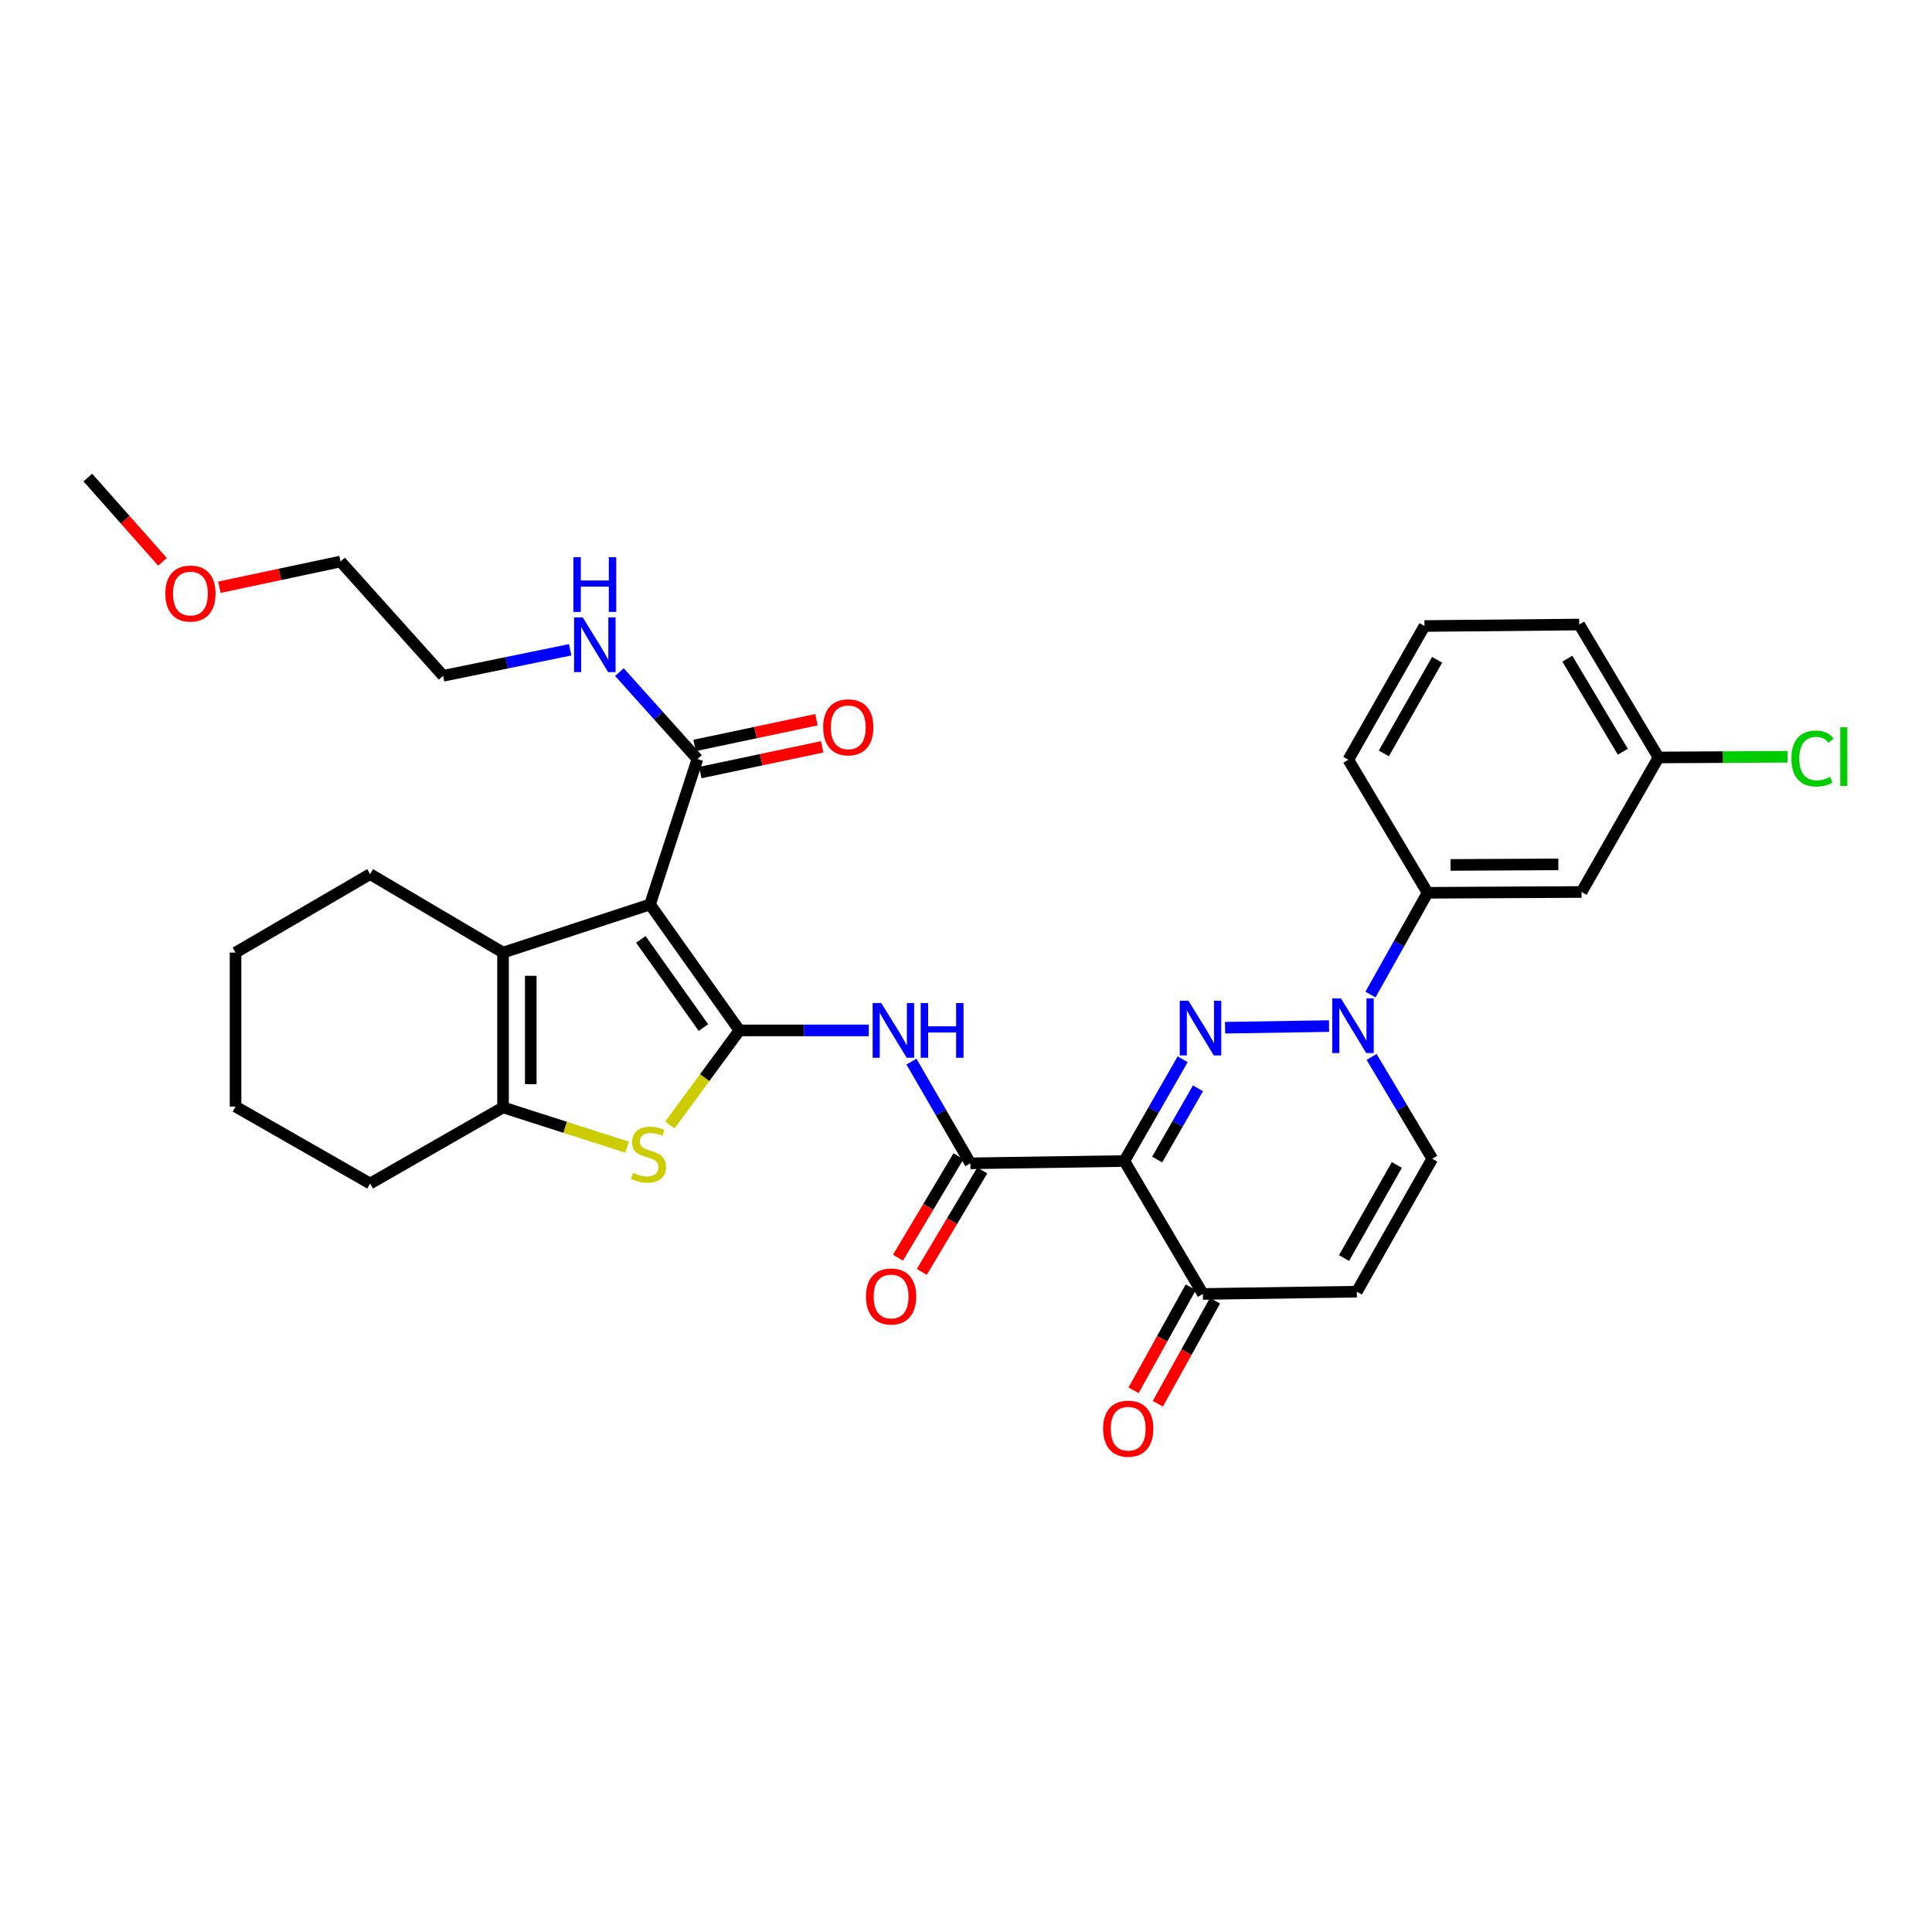 <?xml version='1.0' encoding='iso-8859-1'?>
<svg version='1.1' baseProfile='full'
              xmlns='http://www.w3.org/2000/svg'
                      xmlns:rdkit='http://www.rdkit.org/xml'
                      xmlns:xlink='http://www.w3.org/1999/xlink'
                  xml:space='preserve'
width='1000px' height='1000px' viewBox='0 0 1000 1000'>
<!-- END OF HEADER -->
<rect style='opacity:1.0;fill:#FFFFFF;stroke:none' width='1000' height='1000' x='0' y='0'> </rect>
<path class='bond-0' d='M 382.729,533.34 L 336.456,468.147' style='fill:none;fill-rule:evenodd;stroke:#000000;stroke-width:6px;stroke-linecap:butt;stroke-linejoin:miter;stroke-opacity:1' />
<path class='bond-0' d='M 364.086,531.867 L 331.694,486.233' style='fill:none;fill-rule:evenodd;stroke:#000000;stroke-width:6px;stroke-linecap:butt;stroke-linejoin:miter;stroke-opacity:1' />
<path class='bond-4' d='M 382.729,533.34 L 364.723,557.816' style='fill:none;fill-rule:evenodd;stroke:#000000;stroke-width:6px;stroke-linecap:butt;stroke-linejoin:miter;stroke-opacity:1' />
<path class='bond-4' d='M 364.723,557.816 L 346.717,582.293' style='fill:none;fill-rule:evenodd;stroke:#CCCC00;stroke-width:6px;stroke-linecap:butt;stroke-linejoin:miter;stroke-opacity:1' />
<path class='bond-7' d='M 382.729,533.34 L 416.206,533.34' style='fill:none;fill-rule:evenodd;stroke:#000000;stroke-width:6px;stroke-linecap:butt;stroke-linejoin:miter;stroke-opacity:1' />
<path class='bond-7' d='M 416.206,533.34 L 449.683,533.34' style='fill:none;fill-rule:evenodd;stroke:#0000FF;stroke-width:6px;stroke-linecap:butt;stroke-linejoin:miter;stroke-opacity:1' />
<path class='bond-5' d='M 336.456,468.147 L 260.373,493.054' style='fill:none;fill-rule:evenodd;stroke:#000000;stroke-width:6px;stroke-linecap:butt;stroke-linejoin:miter;stroke-opacity:1' />
<path class='bond-9' d='M 336.456,468.147 L 360.996,392.862' style='fill:none;fill-rule:evenodd;stroke:#000000;stroke-width:6px;stroke-linecap:butt;stroke-linejoin:miter;stroke-opacity:1' />
<path class='bond-1' d='M 612.135,548.278 L 597.05,574.613' style='fill:none;fill-rule:evenodd;stroke:#0000FF;stroke-width:6px;stroke-linecap:butt;stroke-linejoin:miter;stroke-opacity:1' />
<path class='bond-1' d='M 597.05,574.613 L 581.965,600.948' style='fill:none;fill-rule:evenodd;stroke:#000000;stroke-width:6px;stroke-linecap:butt;stroke-linejoin:miter;stroke-opacity:1' />
<path class='bond-1' d='M 620.062,563.312 L 609.503,581.746' style='fill:none;fill-rule:evenodd;stroke:#0000FF;stroke-width:6px;stroke-linecap:butt;stroke-linejoin:miter;stroke-opacity:1' />
<path class='bond-1' d='M 609.503,581.746 L 598.943,600.18' style='fill:none;fill-rule:evenodd;stroke:#000000;stroke-width:6px;stroke-linecap:butt;stroke-linejoin:miter;stroke-opacity:1' />
<path class='bond-3' d='M 634.095,531.938 L 687.908,531.101' style='fill:none;fill-rule:evenodd;stroke:#0000FF;stroke-width:6px;stroke-linecap:butt;stroke-linejoin:miter;stroke-opacity:1' />
<path class='bond-2' d='M 581.965,600.948 L 502.263,602.135' style='fill:none;fill-rule:evenodd;stroke:#000000;stroke-width:6px;stroke-linecap:butt;stroke-linejoin:miter;stroke-opacity:1' />
<path class='bond-10' d='M 581.965,600.948 L 622.61,669.751' style='fill:none;fill-rule:evenodd;stroke:#000000;stroke-width:6px;stroke-linecap:butt;stroke-linejoin:miter;stroke-opacity:1' />
<path class='bond-13' d='M 709.356,514.776 L 724.135,488.44' style='fill:none;fill-rule:evenodd;stroke:#0000FF;stroke-width:6px;stroke-linecap:butt;stroke-linejoin:miter;stroke-opacity:1' />
<path class='bond-13' d='M 724.135,488.44 L 738.915,462.104' style='fill:none;fill-rule:evenodd;stroke:#000000;stroke-width:6px;stroke-linecap:butt;stroke-linejoin:miter;stroke-opacity:1' />
<path class='bond-34' d='M 709.939,547.071 L 725.638,573.408' style='fill:none;fill-rule:evenodd;stroke:#0000FF;stroke-width:6px;stroke-linecap:butt;stroke-linejoin:miter;stroke-opacity:1' />
<path class='bond-34' d='M 725.638,573.408 L 741.338,599.744' style='fill:none;fill-rule:evenodd;stroke:#000000;stroke-width:6px;stroke-linecap:butt;stroke-linejoin:miter;stroke-opacity:1' />
<path class='bond-8' d='M 324.594,593.788 L 292.484,583.483' style='fill:none;fill-rule:evenodd;stroke:#CCCC00;stroke-width:6px;stroke-linecap:butt;stroke-linejoin:miter;stroke-opacity:1' />
<path class='bond-8' d='M 292.484,583.483 L 260.373,573.179' style='fill:none;fill-rule:evenodd;stroke:#000000;stroke-width:6px;stroke-linecap:butt;stroke-linejoin:miter;stroke-opacity:1' />
<path class='bond-20' d='M 260.373,493.054 L 191.577,452.449' style='fill:none;fill-rule:evenodd;stroke:#000000;stroke-width:6px;stroke-linecap:butt;stroke-linejoin:miter;stroke-opacity:1' />
<path class='bond-32' d='M 260.373,493.054 L 260.373,573.179' style='fill:none;fill-rule:evenodd;stroke:#000000;stroke-width:6px;stroke-linecap:butt;stroke-linejoin:miter;stroke-opacity:1' />
<path class='bond-32' d='M 274.724,505.073 L 274.724,561.16' style='fill:none;fill-rule:evenodd;stroke:#000000;stroke-width:6px;stroke-linecap:butt;stroke-linejoin:miter;stroke-opacity:1' />
<path class='bond-6' d='M 502.263,602.135 L 487.016,575.811' style='fill:none;fill-rule:evenodd;stroke:#000000;stroke-width:6px;stroke-linecap:butt;stroke-linejoin:miter;stroke-opacity:1' />
<path class='bond-6' d='M 487.016,575.811 L 471.768,549.487' style='fill:none;fill-rule:evenodd;stroke:#0000FF;stroke-width:6px;stroke-linecap:butt;stroke-linejoin:miter;stroke-opacity:1' />
<path class='bond-15' d='M 496.099,598.462 L 480.447,624.722' style='fill:none;fill-rule:evenodd;stroke:#000000;stroke-width:6px;stroke-linecap:butt;stroke-linejoin:miter;stroke-opacity:1' />
<path class='bond-15' d='M 480.447,624.722 L 464.794,650.982' style='fill:none;fill-rule:evenodd;stroke:#FF0000;stroke-width:6px;stroke-linecap:butt;stroke-linejoin:miter;stroke-opacity:1' />
<path class='bond-15' d='M 508.426,605.809 L 492.774,632.069' style='fill:none;fill-rule:evenodd;stroke:#000000;stroke-width:6px;stroke-linecap:butt;stroke-linejoin:miter;stroke-opacity:1' />
<path class='bond-15' d='M 492.774,632.069 L 477.121,658.329' style='fill:none;fill-rule:evenodd;stroke:#FF0000;stroke-width:6px;stroke-linecap:butt;stroke-linejoin:miter;stroke-opacity:1' />
<path class='bond-22' d='M 260.373,573.179 L 191.577,612.596' style='fill:none;fill-rule:evenodd;stroke:#000000;stroke-width:6px;stroke-linecap:butt;stroke-linejoin:miter;stroke-opacity:1' />
<path class='bond-16' d='M 362.478,399.882 L 394.015,393.222' style='fill:none;fill-rule:evenodd;stroke:#000000;stroke-width:6px;stroke-linecap:butt;stroke-linejoin:miter;stroke-opacity:1' />
<path class='bond-16' d='M 394.015,393.222 L 425.552,386.562' style='fill:none;fill-rule:evenodd;stroke:#FF0000;stroke-width:6px;stroke-linecap:butt;stroke-linejoin:miter;stroke-opacity:1' />
<path class='bond-16' d='M 359.513,385.841 L 391.05,379.181' style='fill:none;fill-rule:evenodd;stroke:#000000;stroke-width:6px;stroke-linecap:butt;stroke-linejoin:miter;stroke-opacity:1' />
<path class='bond-16' d='M 391.05,379.181 L 422.586,372.521' style='fill:none;fill-rule:evenodd;stroke:#FF0000;stroke-width:6px;stroke-linecap:butt;stroke-linejoin:miter;stroke-opacity:1' />
<path class='bond-18' d='M 360.996,392.862 L 340.802,370.377' style='fill:none;fill-rule:evenodd;stroke:#000000;stroke-width:6px;stroke-linecap:butt;stroke-linejoin:miter;stroke-opacity:1' />
<path class='bond-18' d='M 340.802,370.377 L 320.609,347.892' style='fill:none;fill-rule:evenodd;stroke:#0000FF;stroke-width:6px;stroke-linecap:butt;stroke-linejoin:miter;stroke-opacity:1' />
<path class='bond-11' d='M 622.61,669.751 L 702.296,668.571' style='fill:none;fill-rule:evenodd;stroke:#000000;stroke-width:6px;stroke-linecap:butt;stroke-linejoin:miter;stroke-opacity:1' />
<path class='bond-17' d='M 616.335,666.27 L 601.535,692.943' style='fill:none;fill-rule:evenodd;stroke:#000000;stroke-width:6px;stroke-linecap:butt;stroke-linejoin:miter;stroke-opacity:1' />
<path class='bond-17' d='M 601.535,692.943 L 586.735,719.615' style='fill:none;fill-rule:evenodd;stroke:#FF0000;stroke-width:6px;stroke-linecap:butt;stroke-linejoin:miter;stroke-opacity:1' />
<path class='bond-17' d='M 628.884,673.233 L 614.084,699.906' style='fill:none;fill-rule:evenodd;stroke:#000000;stroke-width:6px;stroke-linecap:butt;stroke-linejoin:miter;stroke-opacity:1' />
<path class='bond-17' d='M 614.084,699.906 L 599.284,726.578' style='fill:none;fill-rule:evenodd;stroke:#FF0000;stroke-width:6px;stroke-linecap:butt;stroke-linejoin:miter;stroke-opacity:1' />
<path class='bond-12' d='M 702.296,668.571 L 741.338,599.744' style='fill:none;fill-rule:evenodd;stroke:#000000;stroke-width:6px;stroke-linecap:butt;stroke-linejoin:miter;stroke-opacity:1' />
<path class='bond-12' d='M 695.67,651.167 L 722.999,602.987' style='fill:none;fill-rule:evenodd;stroke:#000000;stroke-width:6px;stroke-linecap:butt;stroke-linejoin:miter;stroke-opacity:1' />
<path class='bond-14' d='M 738.915,462.104 L 818.617,461.69' style='fill:none;fill-rule:evenodd;stroke:#000000;stroke-width:6px;stroke-linecap:butt;stroke-linejoin:miter;stroke-opacity:1' />
<path class='bond-14' d='M 750.795,447.691 L 806.587,447.401' style='fill:none;fill-rule:evenodd;stroke:#000000;stroke-width:6px;stroke-linecap:butt;stroke-linejoin:miter;stroke-opacity:1' />
<path class='bond-23' d='M 738.915,462.104 L 697.887,393.252' style='fill:none;fill-rule:evenodd;stroke:#000000;stroke-width:6px;stroke-linecap:butt;stroke-linejoin:miter;stroke-opacity:1' />
<path class='bond-19' d='M 818.617,461.69 L 858.448,392.057' style='fill:none;fill-rule:evenodd;stroke:#000000;stroke-width:6px;stroke-linecap:butt;stroke-linejoin:miter;stroke-opacity:1' />
<path class='bond-26' d='M 295.138,336.33 L 262.257,343.062' style='fill:none;fill-rule:evenodd;stroke:#0000FF;stroke-width:6px;stroke-linecap:butt;stroke-linejoin:miter;stroke-opacity:1' />
<path class='bond-26' d='M 262.257,343.062 L 229.375,349.794' style='fill:none;fill-rule:evenodd;stroke:#000000;stroke-width:6px;stroke-linecap:butt;stroke-linejoin:miter;stroke-opacity:1' />
<path class='bond-21' d='M 858.448,392.057 L 891.843,391.879' style='fill:none;fill-rule:evenodd;stroke:#000000;stroke-width:6px;stroke-linecap:butt;stroke-linejoin:miter;stroke-opacity:1' />
<path class='bond-21' d='M 891.843,391.879 L 925.238,391.702' style='fill:none;fill-rule:evenodd;stroke:#00CC00;stroke-width:6px;stroke-linecap:butt;stroke-linejoin:miter;stroke-opacity:1' />
<path class='bond-35' d='M 858.448,392.057 L 817.413,323.261' style='fill:none;fill-rule:evenodd;stroke:#000000;stroke-width:6px;stroke-linecap:butt;stroke-linejoin:miter;stroke-opacity:1' />
<path class='bond-35' d='M 839.968,389.089 L 811.244,340.931' style='fill:none;fill-rule:evenodd;stroke:#000000;stroke-width:6px;stroke-linecap:butt;stroke-linejoin:miter;stroke-opacity:1' />
<path class='bond-30' d='M 191.577,452.449 L 121.92,493.054' style='fill:none;fill-rule:evenodd;stroke:#000000;stroke-width:6px;stroke-linecap:butt;stroke-linejoin:miter;stroke-opacity:1' />
<path class='bond-31' d='M 191.577,612.596 L 121.92,572.756' style='fill:none;fill-rule:evenodd;stroke:#000000;stroke-width:6px;stroke-linecap:butt;stroke-linejoin:miter;stroke-opacity:1' />
<path class='bond-24' d='M 697.887,393.252 L 737.296,324.026' style='fill:none;fill-rule:evenodd;stroke:#000000;stroke-width:6px;stroke-linecap:butt;stroke-linejoin:miter;stroke-opacity:1' />
<path class='bond-24' d='M 716.27,389.968 L 743.856,341.51' style='fill:none;fill-rule:evenodd;stroke:#000000;stroke-width:6px;stroke-linecap:butt;stroke-linejoin:miter;stroke-opacity:1' />
<path class='bond-27' d='M 737.296,324.026 L 817.413,323.261' style='fill:none;fill-rule:evenodd;stroke:#000000;stroke-width:6px;stroke-linecap:butt;stroke-linejoin:miter;stroke-opacity:1' />
<path class='bond-25' d='M 113.554,303.957 L 144.908,297.297' style='fill:none;fill-rule:evenodd;stroke:#FF0000;stroke-width:6px;stroke-linecap:butt;stroke-linejoin:miter;stroke-opacity:1' />
<path class='bond-25' d='M 144.908,297.297 L 176.262,290.637' style='fill:none;fill-rule:evenodd;stroke:#000000;stroke-width:6px;stroke-linecap:butt;stroke-linejoin:miter;stroke-opacity:1' />
<path class='bond-29' d='M 84.11,290.817 L 64.782,268.998' style='fill:none;fill-rule:evenodd;stroke:#FF0000;stroke-width:6px;stroke-linecap:butt;stroke-linejoin:miter;stroke-opacity:1' />
<path class='bond-29' d='M 64.782,268.998 L 45.455,247.178' style='fill:none;fill-rule:evenodd;stroke:#000000;stroke-width:6px;stroke-linecap:butt;stroke-linejoin:miter;stroke-opacity:1' />
<path class='bond-28' d='M 229.375,349.794 L 176.262,290.637' style='fill:none;fill-rule:evenodd;stroke:#000000;stroke-width:6px;stroke-linecap:butt;stroke-linejoin:miter;stroke-opacity:1' />
<path class='bond-33' d='M 121.92,493.054 L 121.92,572.756' style='fill:none;fill-rule:evenodd;stroke:#000000;stroke-width:6px;stroke-linecap:butt;stroke-linejoin:miter;stroke-opacity:1' />
<path  class='atom-2' d='M 615.122 517.976
L 624.402 532.976
Q 625.322 534.456, 626.802 537.136
Q 628.282 539.816, 628.362 539.976
L 628.362 517.976
L 632.122 517.976
L 632.122 546.296
L 628.242 546.296
L 618.282 529.896
Q 617.122 527.976, 615.882 525.776
Q 614.682 523.576, 614.322 522.896
L 614.322 546.296
L 610.642 546.296
L 610.642 517.976
L 615.122 517.976
' fill='#0000FF'/>
<path  class='atom-4' d='M 694.043 516.748
L 703.323 531.748
Q 704.243 533.228, 705.723 535.908
Q 707.203 538.588, 707.283 538.748
L 707.283 516.748
L 711.043 516.748
L 711.043 545.068
L 707.163 545.068
L 697.203 528.668
Q 696.043 526.748, 694.803 524.548
Q 693.603 522.348, 693.243 521.668
L 693.243 545.068
L 689.563 545.068
L 689.563 516.748
L 694.043 516.748
' fill='#0000FF'/>
<path  class='atom-5' d='M 327.651 607.056
Q 327.971 607.176, 329.291 607.736
Q 330.611 608.296, 332.051 608.656
Q 333.531 608.976, 334.971 608.976
Q 337.651 608.976, 339.211 607.696
Q 340.771 606.376, 340.771 604.096
Q 340.771 602.536, 339.971 601.576
Q 339.211 600.616, 338.011 600.096
Q 336.811 599.576, 334.811 598.976
Q 332.291 598.216, 330.771 597.496
Q 329.291 596.776, 328.211 595.256
Q 327.171 593.736, 327.171 591.176
Q 327.171 587.616, 329.571 585.416
Q 332.011 583.216, 336.811 583.216
Q 340.091 583.216, 343.811 584.776
L 342.891 587.856
Q 339.491 586.456, 336.931 586.456
Q 334.171 586.456, 332.651 587.616
Q 331.131 588.736, 331.171 590.696
Q 331.171 592.216, 331.931 593.136
Q 332.731 594.056, 333.851 594.576
Q 335.011 595.096, 336.931 595.696
Q 339.491 596.496, 341.011 597.296
Q 342.531 598.096, 343.611 599.736
Q 344.731 601.336, 344.731 604.096
Q 344.731 608.016, 342.091 610.136
Q 339.491 612.216, 335.131 612.216
Q 332.611 612.216, 330.691 611.656
Q 328.811 611.136, 326.571 610.216
L 327.651 607.056
' fill='#CCCC00'/>
<path  class='atom-8' d='M 456.155 519.18
L 465.435 534.18
Q 466.355 535.66, 467.835 538.34
Q 469.315 541.02, 469.395 541.18
L 469.395 519.18
L 473.155 519.18
L 473.155 547.5
L 469.275 547.5
L 459.315 531.1
Q 458.155 529.18, 456.915 526.98
Q 455.715 524.78, 455.355 524.1
L 455.355 547.5
L 451.675 547.5
L 451.675 519.18
L 456.155 519.18
' fill='#0000FF'/>
<path  class='atom-8' d='M 476.555 519.18
L 480.395 519.18
L 480.395 531.22
L 494.875 531.22
L 494.875 519.18
L 498.715 519.18
L 498.715 547.5
L 494.875 547.5
L 494.875 534.42
L 480.395 534.42
L 480.395 547.5
L 476.555 547.5
L 476.555 519.18
' fill='#0000FF'/>
<path  class='atom-16' d='M 448.228 671.059
Q 448.228 664.259, 451.588 660.459
Q 454.948 656.659, 461.228 656.659
Q 467.508 656.659, 470.868 660.459
Q 474.228 664.259, 474.228 671.059
Q 474.228 677.939, 470.828 681.859
Q 467.428 685.739, 461.228 685.739
Q 454.988 685.739, 451.588 681.859
Q 448.228 677.979, 448.228 671.059
M 461.228 682.539
Q 465.548 682.539, 467.868 679.659
Q 470.228 676.739, 470.228 671.059
Q 470.228 665.499, 467.868 662.699
Q 465.548 659.859, 461.228 659.859
Q 456.908 659.859, 454.548 662.659
Q 452.228 665.459, 452.228 671.059
Q 452.228 676.779, 454.548 679.659
Q 456.908 682.539, 461.228 682.539
' fill='#FF0000'/>
<path  class='atom-17' d='M 426.064 376.454
Q 426.064 369.654, 429.424 365.854
Q 432.784 362.054, 439.064 362.054
Q 445.344 362.054, 448.704 365.854
Q 452.064 369.654, 452.064 376.454
Q 452.064 383.334, 448.664 387.254
Q 445.264 391.134, 439.064 391.134
Q 432.824 391.134, 429.424 387.254
Q 426.064 383.374, 426.064 376.454
M 439.064 387.934
Q 443.384 387.934, 445.704 385.054
Q 448.064 382.134, 448.064 376.454
Q 448.064 370.894, 445.704 368.094
Q 443.384 365.254, 439.064 365.254
Q 434.744 365.254, 432.384 368.054
Q 430.064 370.854, 430.064 376.454
Q 430.064 382.174, 432.384 385.054
Q 434.744 387.934, 439.064 387.934
' fill='#FF0000'/>
<path  class='atom-18' d='M 570.958 739.488
Q 570.958 732.688, 574.318 728.888
Q 577.678 725.088, 583.958 725.088
Q 590.238 725.088, 593.598 728.888
Q 596.958 732.688, 596.958 739.488
Q 596.958 746.368, 593.558 750.288
Q 590.158 754.168, 583.958 754.168
Q 577.718 754.168, 574.318 750.288
Q 570.958 746.408, 570.958 739.488
M 583.958 750.968
Q 588.278 750.968, 590.598 748.088
Q 592.958 745.168, 592.958 739.488
Q 592.958 733.928, 590.598 731.128
Q 588.278 728.288, 583.958 728.288
Q 579.638 728.288, 577.278 731.088
Q 574.958 733.888, 574.958 739.488
Q 574.958 745.208, 577.278 748.088
Q 579.638 750.968, 583.958 750.968
' fill='#FF0000'/>
<path  class='atom-19' d='M 301.622 319.561
L 310.902 334.561
Q 311.822 336.041, 313.302 338.721
Q 314.782 341.401, 314.862 341.561
L 314.862 319.561
L 318.622 319.561
L 318.622 347.881
L 314.742 347.881
L 304.782 331.481
Q 303.622 329.561, 302.382 327.361
Q 301.182 325.161, 300.822 324.481
L 300.822 347.881
L 297.142 347.881
L 297.142 319.561
L 301.622 319.561
' fill='#0000FF'/>
<path  class='atom-19' d='M 296.802 288.409
L 300.642 288.409
L 300.642 300.449
L 315.122 300.449
L 315.122 288.409
L 318.962 288.409
L 318.962 316.729
L 315.122 316.729
L 315.122 303.649
L 300.642 303.649
L 300.642 316.729
L 296.802 316.729
L 296.802 288.409
' fill='#0000FF'/>
<path  class='atom-22' d='M 927.231 392.614
Q 927.231 385.574, 930.511 381.894
Q 933.831 378.174, 940.111 378.174
Q 945.951 378.174, 949.071 382.294
L 946.431 384.454
Q 944.151 381.454, 940.111 381.454
Q 935.831 381.454, 933.551 384.334
Q 931.311 387.174, 931.311 392.614
Q 931.311 398.214, 933.631 401.094
Q 935.991 403.974, 940.551 403.974
Q 943.671 403.974, 947.311 402.094
L 948.431 405.094
Q 946.951 406.054, 944.711 406.614
Q 942.471 407.174, 939.991 407.174
Q 933.831 407.174, 930.511 403.414
Q 927.231 399.654, 927.231 392.614
' fill='#00CC00'/>
<path  class='atom-22' d='M 952.511 376.454
L 956.191 376.454
L 956.191 406.814
L 952.511 406.814
L 952.511 376.454
' fill='#00CC00'/>
<path  class='atom-26' d='M 85.568 307.22
Q 85.568 300.42, 88.928 296.62
Q 92.288 292.82, 98.568 292.82
Q 104.848 292.82, 108.208 296.62
Q 111.568 300.42, 111.568 307.22
Q 111.568 314.1, 108.168 318.02
Q 104.768 321.9, 98.568 321.9
Q 92.328 321.9, 88.928 318.02
Q 85.568 314.14, 85.568 307.22
M 98.568 318.7
Q 102.888 318.7, 105.208 315.82
Q 107.568 312.9, 107.568 307.22
Q 107.568 301.66, 105.208 298.86
Q 102.888 296.02, 98.568 296.02
Q 94.248 296.02, 91.888 298.82
Q 89.568 301.62, 89.568 307.22
Q 89.568 312.94, 91.888 315.82
Q 94.248 318.7, 98.568 318.7
' fill='#FF0000'/>
</svg>
